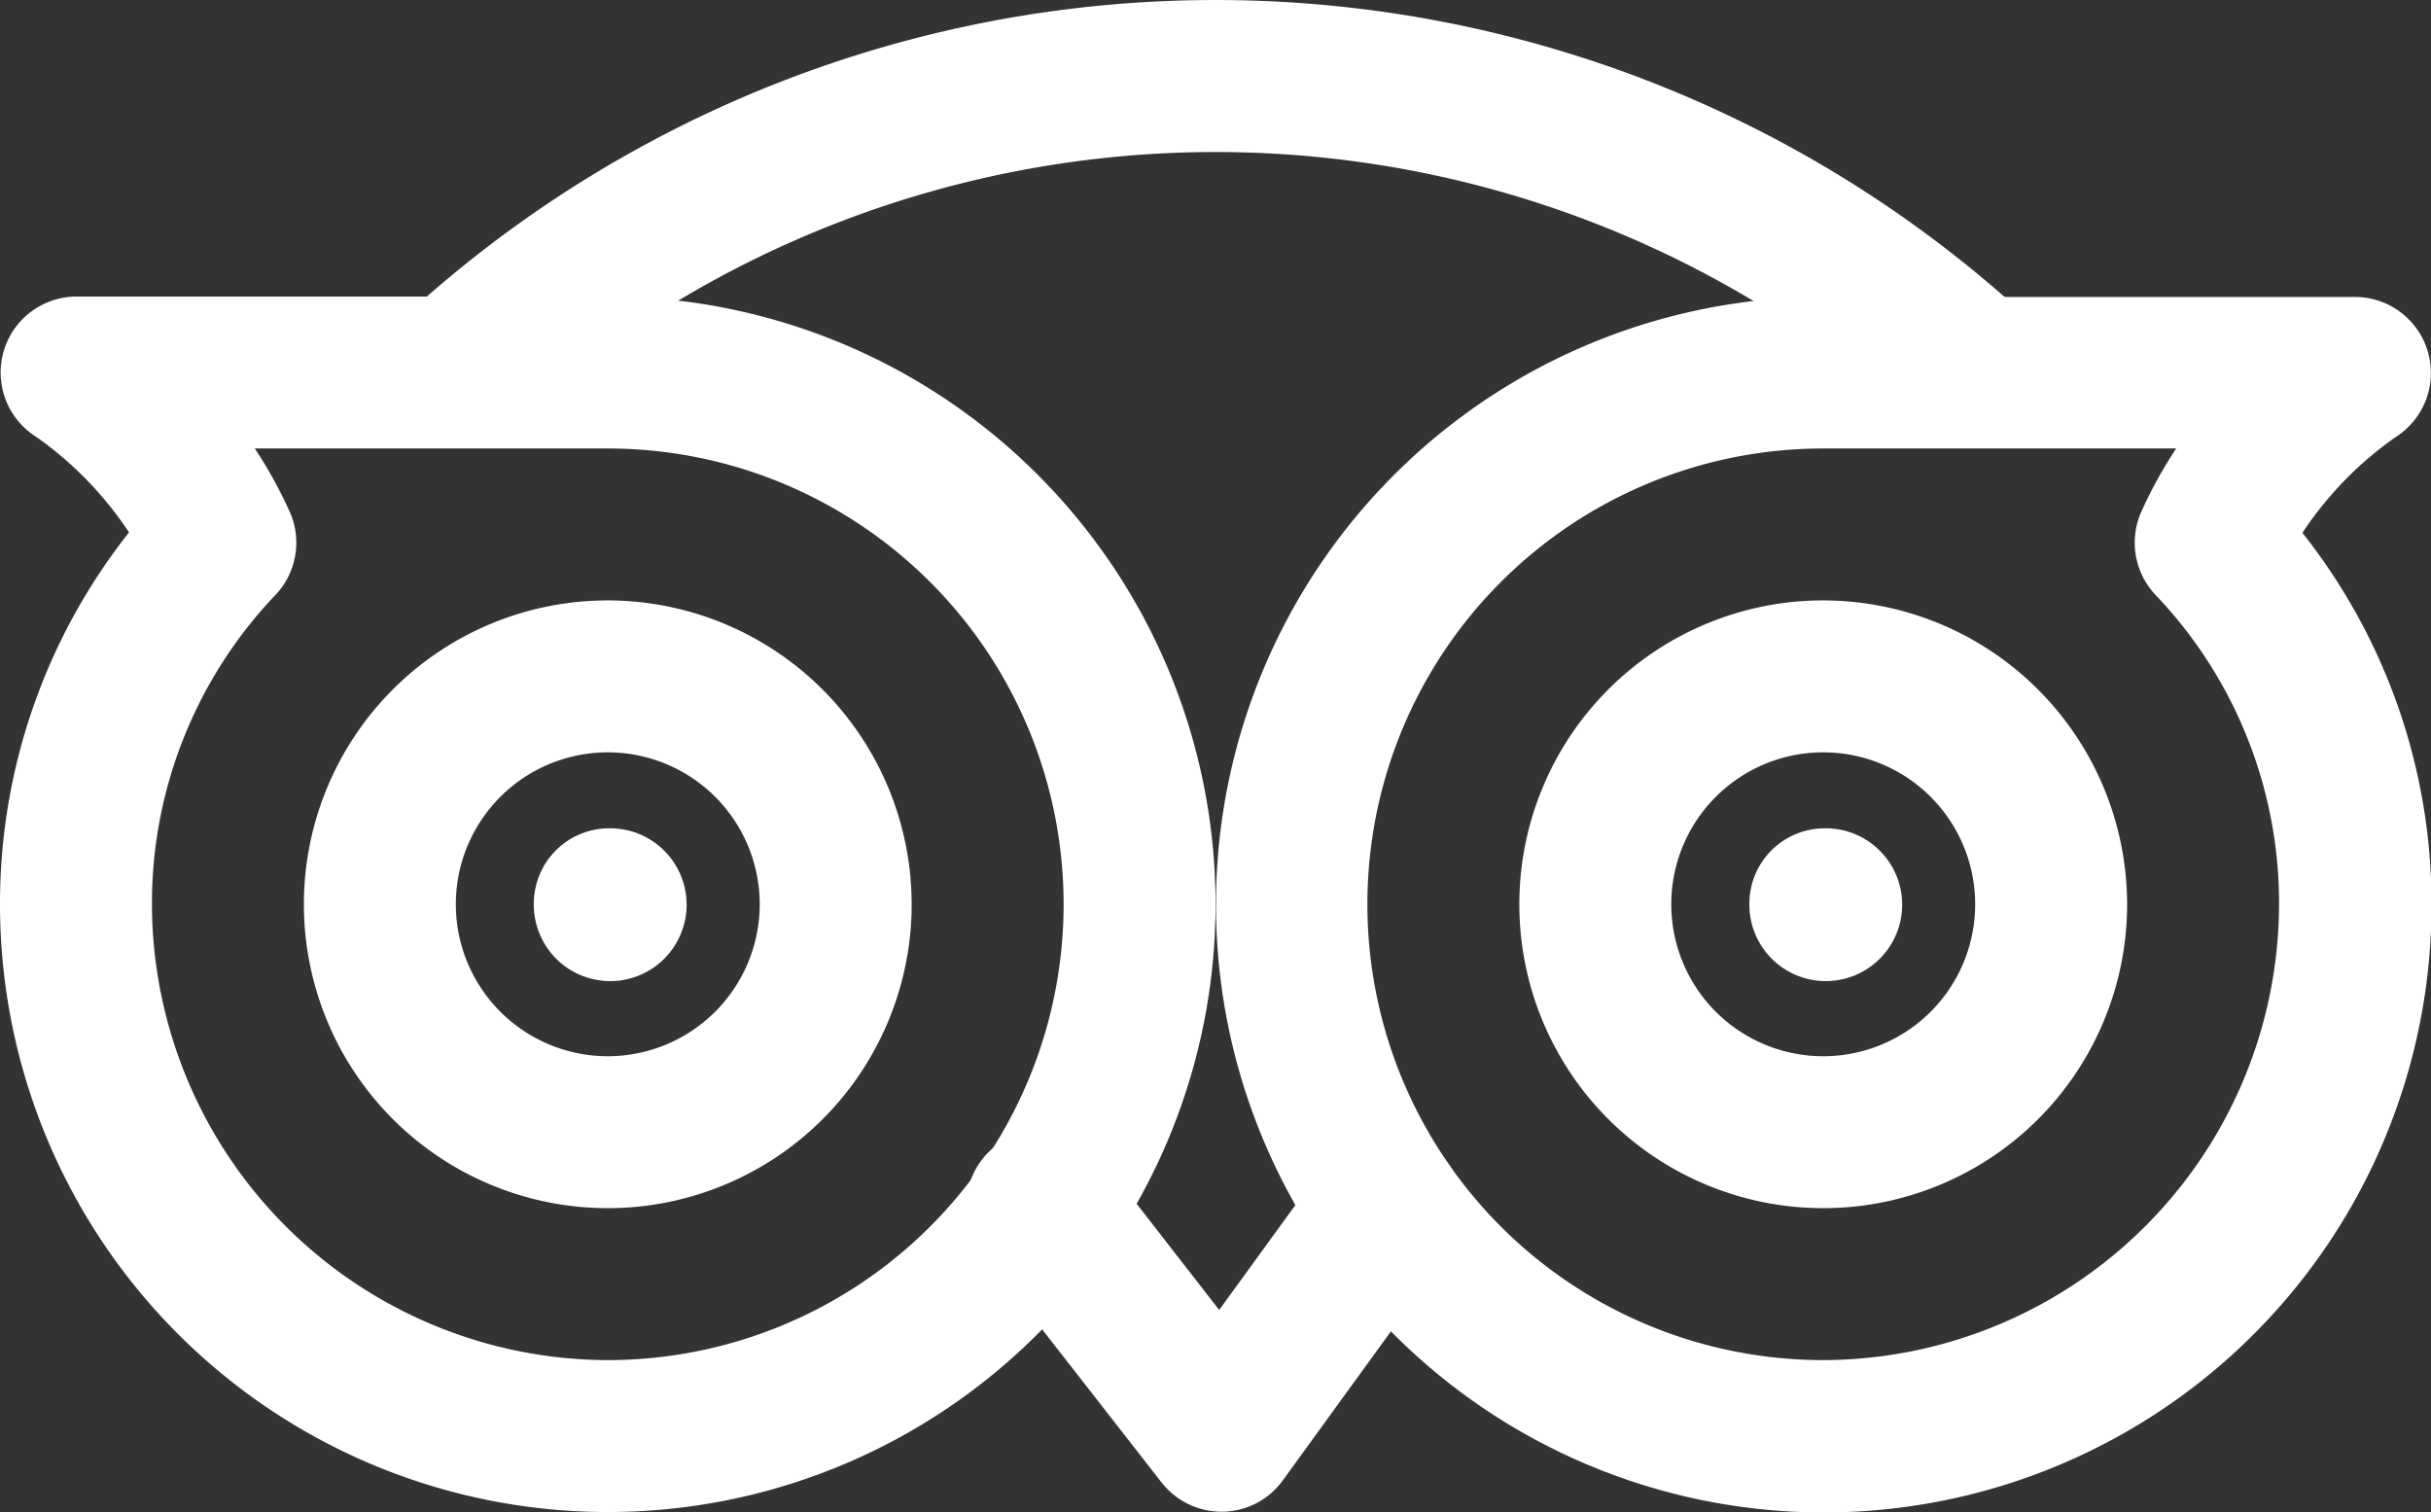 <svg xmlns="http://www.w3.org/2000/svg" width="22.879" height="14.231" viewBox="0 0 22.879 14.231">
  <rect x="0" y="0" width="22.879" height="14.231" fill="#333333" stroke="none"/>
  <g id="tripadvisor" transform="translate(0 0)">
    <g id="Group_470" data-name="Group 470" transform="translate(0 2.791)">
      <g id="Group_469" data-name="Group 469" transform="translate(0 0)">
        <path id="Path_459" data-name="Path 459" d="M5.72,159.234h-5a.715.715,0,0,0-.38,1.32,3.374,3.374,0,0,1,.874.9A5.631,5.631,0,0,0,0,164.954a5.72,5.72,0,1,0,5.72-5.72Zm0,10.01a4.3,4.3,0,0,1-4.29-4.29,4.206,4.206,0,0,1,1.161-2.91.714.714,0,0,0,.134-.788,4.235,4.235,0,0,0-.327-.592H5.72a4.29,4.29,0,0,1,0,8.58Z" transform="translate(0 -159.234)" fill="#fff"/>
      </g>
    </g>
    <g id="Group_472" data-name="Group 472" transform="translate(9.11 10.656)">
      <g id="Group_471" data-name="Group 471" transform="translate(0 0)">
        <path id="Path_460" data-name="Path 460" d="M208.239,335.364a.715.715,0,0,0-1,.159l-1,1.376-1.088-1.4a.715.715,0,1,0-1.127.879l1.673,2.145a.716.716,0,0,0,.563.275h.013a.711.711,0,0,0,.565-.295l1.556-2.145A.714.714,0,0,0,208.239,335.364Z" transform="translate(-203.875 -335.226)" fill="#fff"/>
      </g>
    </g>
    <g id="Group_474" data-name="Group 474" transform="translate(3.575 0)">
      <g id="Group_473" data-name="Group 473">
        <path id="Path_461" data-name="Path 461" d="M95.491,99.745a11.265,11.265,0,0,0-15.263,0,.715.715,0,0,0,.964,1.055,9.842,9.842,0,0,1,13.336,0,.715.715,0,0,0,.964-1.055Z" transform="translate(-79.995 -96.766)" fill="#fff"/>
      </g>
    </g>
    <g id="Group_476" data-name="Group 476" transform="translate(2.86 5.651)">
      <g id="Group_475" data-name="Group 475">
        <path id="Path_462" data-name="Path 462" d="M66.86,223.234a2.86,2.86,0,1,0,2.86,2.86A2.863,2.863,0,0,0,66.86,223.234Zm0,4.29a1.43,1.43,0,1,1,1.43-1.43A1.431,1.431,0,0,1,66.86,227.524Z" transform="translate(-64 -223.234)" fill="#fff"/>
      </g>
    </g>
    <g id="Group_478" data-name="Group 478" transform="translate(5.026 7.796)">
      <g id="Group_477" data-name="Group 477">
        <path id="Path_463" data-name="Path 463" d="M113.2,271.234h-.014a.709.709,0,0,0-.708.715.719.719,0,1,0,.722-.715Z" transform="translate(-112.48 -271.234)" fill="#fff"/>
      </g>
    </g>
    <g id="Group_480" data-name="Group 480" transform="translate(11.439 2.791)">
      <g id="Group_479" data-name="Group 479">
        <path id="Path_464" data-name="Path 464" d="M266.23,161.458a3.364,3.364,0,0,1,.875-.9.715.715,0,0,0-.38-1.32h-5a5.72,5.72,0,1,0,5.72,5.72A5.627,5.627,0,0,0,266.23,161.458Zm-4.51,7.786a4.29,4.29,0,1,1,0-8.58h3.322a4.233,4.233,0,0,0-.327.592.716.716,0,0,0,.134.788,4.2,4.2,0,0,1,1.161,2.91A4.3,4.3,0,0,1,261.72,169.244Z" transform="translate(-256 -159.234)" fill="#fff"/>
      </g>
    </g>
    <g id="Group_482" data-name="Group 482" transform="translate(14.299 5.651)">
      <g id="Group_481" data-name="Group 481">
        <path id="Path_465" data-name="Path 465" d="M322.86,223.234a2.86,2.86,0,1,0,2.86,2.86A2.863,2.863,0,0,0,322.86,223.234Zm0,4.29a1.43,1.43,0,1,1,1.43-1.43A1.43,1.43,0,0,1,322.86,227.524Z" transform="translate(-320 -223.234)" fill="#fff"/>
      </g>
    </g>
    <g id="Group_484" data-name="Group 484" transform="translate(16.466 7.796)">
      <g id="Group_483" data-name="Group 483">
        <path id="Path_466" data-name="Path 466" d="M369.2,271.234h-.014a.709.709,0,0,0-.708.715.719.719,0,1,0,.722-.715Z" transform="translate(-368.48 -271.234)" fill="#fff"/>
      </g>
    </g>
  </g>
</svg>
